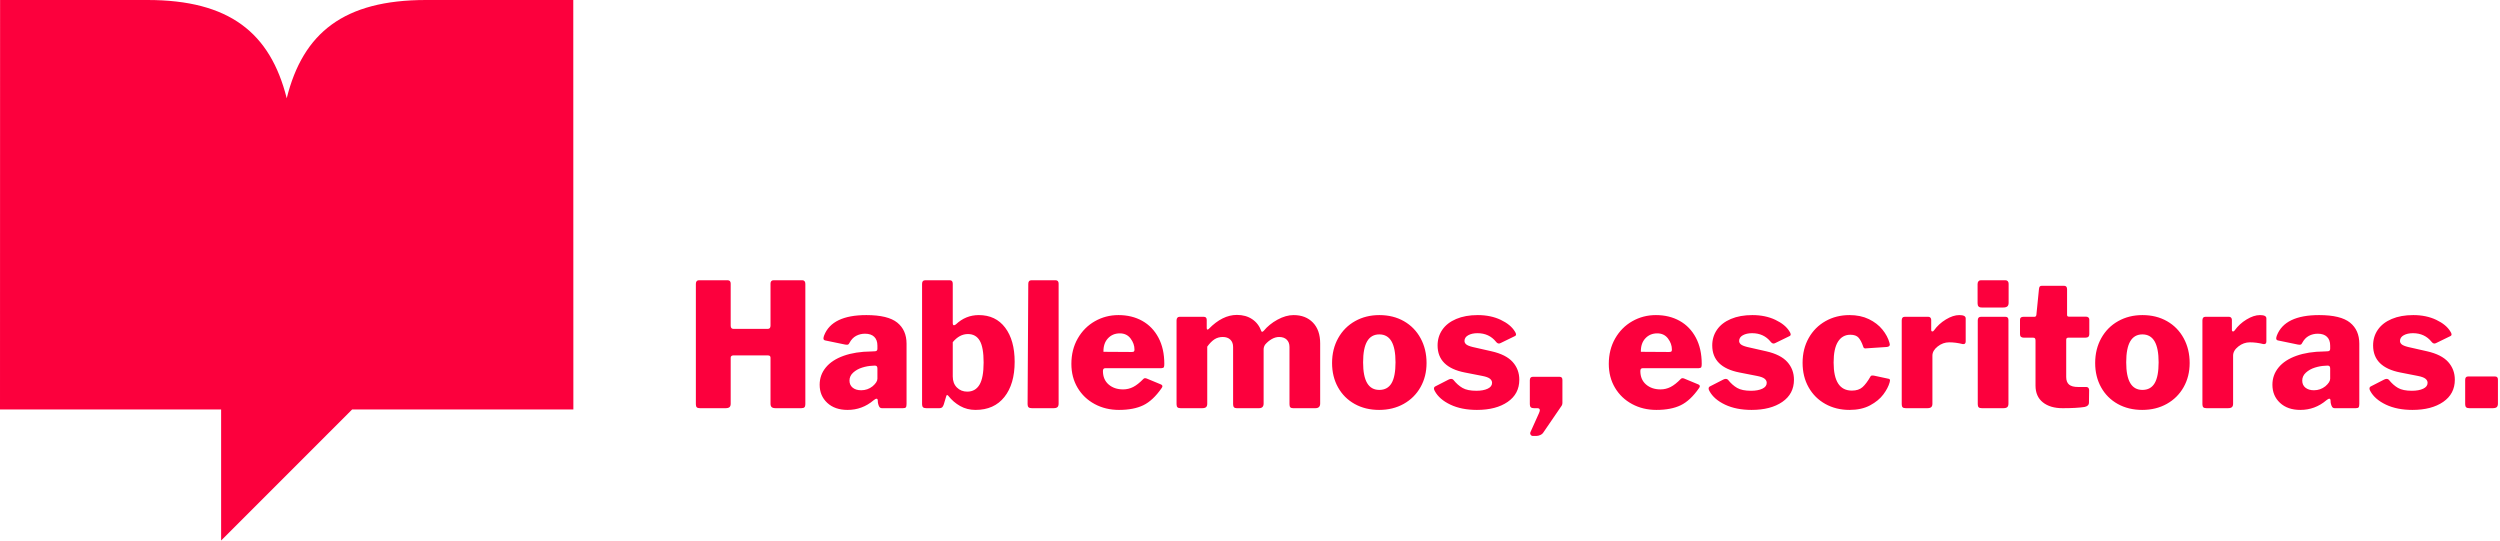 <?xml version="1.0" encoding="UTF-8"?>
<svg width="1160px" height="251px" viewBox="0 0 1160 251" version="1.1" xmlns="http://www.w3.org/2000/svg" xmlns:xlink="http://www.w3.org/1999/xlink">
    <!-- Generator: Sketch 48.2 (47327) - http://www.bohemiancoding.com/sketch -->
    <title>Mask</title>
    <desc>Created with Sketch.</desc>
    <defs>
        <path d="M340.16,164.92 C339.84,164.92 339.573,165.013 339.36,165.2 C339.147,165.387 339.04,165.64 339.04,165.96 L339.04,187.32 C339.04,188.067 338.853,188.6 338.48,188.92 C338.107,189.24 337.493,189.4 336.64,189.4 L324.8,189.4 C324.053,189.4 323.547,189.253 323.28,188.96 C323.013,188.667 322.88,188.2 322.88,187.56 L322.88,131.72 C322.88,131.187 323,130.773 323.24,130.48 C323.48,130.187 323.813,130.04 324.24,130.04 L337.68,130.04 C338.107,130.04 338.44,130.173 338.68,130.44 C338.92,130.707 339.04,131.08 339.04,131.56 L339.04,151.08 C339.04,152.093 339.467,152.6 340.32,152.6 L356.24,152.6 C357.093,152.6 357.52,152.093 357.52,151.08 L357.52,131.56 C357.52,131.08 357.64,130.707 357.88,130.44 C358.12,130.173 358.453,130.04 358.88,130.04 L372.32,130.04 C372.747,130.04 373.08,130.187 373.32,130.48 C373.56,130.773 373.68,131.187 373.68,131.72 L373.68,187.56 C373.68,188.2 373.547,188.667 373.28,188.96 C373.013,189.253 372.507,189.4 371.76,189.4 L359.92,189.4 C359.067,189.4 358.453,189.24 358.08,188.92 C357.707,188.6 357.52,188.067 357.52,187.32 L357.52,165.96 C357.52,165.64 357.427,165.387 357.24,165.2 C357.053,165.013 356.773,164.92 356.4,164.92 L340.16,164.92 Z M405.36,185.72 C401.84,188.707 397.813,190.2 393.28,190.2 C389.333,190.2 386.187,189.107 383.84,186.92 C381.493,184.733 380.32,181.933 380.32,178.52 C380.32,175.48 381.28,172.8 383.2,170.48 C385.12,168.16 387.88,166.36 391.48,165.08 C395.08,163.8 399.333,163.133 404.24,163.08 L405.84,163 C406.693,163 407.12,162.627 407.12,161.88 L407.12,160.36 C407.12,158.6 406.627,157.24 405.64,156.28 C404.653,155.32 403.227,154.84 401.36,154.84 C399.867,154.84 398.493,155.173 397.24,155.84 C395.987,156.507 394.96,157.587 394.16,159.08 C394,159.4 393.84,159.627 393.68,159.76 C393.52,159.893 393.28,159.96 392.96,159.96 C392.64,159.96 392.373,159.933 392.16,159.88 L382.88,157.96 C382.347,157.853 382.08,157.533 382.08,157 C382.08,156.68 382.187,156.227 382.4,155.64 C384.853,149.347 391.387,146.2 402,146.2 C408.667,146.2 413.44,147.36 416.32,149.68 C419.2,152 420.64,155.267 420.64,159.48 L420.64,187.4 C420.64,188.2 420.533,188.733 420.32,189 C420.107,189.267 419.653,189.4 418.96,189.4 L409.28,189.4 C408.693,189.4 408.267,189.187 408,188.76 C407.733,188.333 407.52,187.72 407.36,186.92 L407.28,185.72 C407.227,185.24 407.04,185 406.72,185 C406.4,185 405.947,185.24 405.36,185.72 Z M407.12,171 C407.12,170.52 407.027,170.173 406.84,169.96 C406.653,169.747 406.347,169.64 405.92,169.64 L404.64,169.72 C403.2,169.773 401.667,170.053 400.04,170.56 C398.413,171.067 397.027,171.84 395.88,172.88 C394.733,173.92 394.16,175.16 394.16,176.6 C394.16,177.987 394.653,179.08 395.64,179.88 C396.627,180.68 397.947,181.08 399.6,181.08 C401.573,181.08 403.333,180.467 404.88,179.24 C406.373,177.96 407.12,176.787 407.12,175.72 L407.12,171 Z M429.84,189.4 C429.093,189.4 428.573,189.253 428.28,188.96 C427.987,188.667 427.84,188.2 427.84,187.56 L427.84,131.72 C427.84,130.6 428.32,130.04 429.28,130.04 L440.72,130.04 C441.627,130.04 442.08,130.573 442.08,131.64 L442.08,149.88 C442.08,150.573 442.267,150.92 442.64,150.92 C442.853,150.92 443.147,150.787 443.52,150.52 C446.56,147.64 450.107,146.2 454.16,146.2 C459.387,146.2 463.467,148.147 466.4,152.04 C469.333,155.933 470.8,161.213 470.8,167.88 C470.8,174.76 469.213,180.2 466.04,184.2 C462.867,188.2 458.4,190.2 452.64,190.2 C450.027,190.2 447.653,189.6 445.52,188.4 C443.387,187.2 441.547,185.613 440,183.64 C439.84,183.427 439.68,183.32 439.52,183.32 C439.253,183.32 439.093,183.507 439.04,183.88 L437.92,187.64 C437.707,188.28 437.453,188.733 437.16,189 C436.867,189.267 436.453,189.4 435.92,189.4 L429.84,189.4 Z M442.08,174.68 C442.08,176.813 442.72,178.52 444,179.8 C445.28,181.08 446.88,181.72 448.8,181.72 C451.307,181.72 453.2,180.653 454.48,178.52 C455.76,176.387 456.4,172.947 456.4,168.2 C456.4,163.507 455.8,160.133 454.6,158.08 C453.4,156.027 451.573,155 449.12,155 C446.507,155 444.16,156.253 442.08,158.76 L442.08,174.68 Z M491.2,187.24 C491.2,188.04 491.013,188.6 490.64,188.92 C490.267,189.24 489.653,189.4 488.8,189.4 L478.8,189.4 C478.053,189.4 477.533,189.253 477.24,188.96 C476.947,188.667 476.8,188.2 476.8,187.56 L477.12,131.72 C477.12,130.6 477.6,130.04 478.56,130.04 L489.84,130.04 C490.267,130.04 490.6,130.173 490.84,130.44 C491.08,130.707 491.2,131.08 491.2,131.56 L491.2,187.24 Z M511.76,172.12 C511.76,174.787 512.64,176.88 514.4,178.4 C516.16,179.92 518.4,180.68 521.12,180.68 C522.773,180.68 524.333,180.307 525.8,179.56 C527.267,178.813 528.853,177.56 530.56,175.8 C530.773,175.587 531.013,175.48 531.28,175.48 C531.547,175.48 531.813,175.533 532.08,175.64 L538.64,178.36 C539.12,178.573 539.36,178.867 539.36,179.24 C539.36,179.453 539.227,179.747 538.96,180.12 C536.293,183.96 533.467,186.6 530.48,188.04 C527.493,189.48 523.733,190.2 519.2,190.2 C515.04,190.2 511.28,189.293 507.92,187.48 C504.56,185.667 501.92,183.147 500,179.92 C498.08,176.693 497.12,173 497.12,168.84 C497.12,164.413 498.107,160.48 500.08,157.04 C502.053,153.6 504.707,150.933 508.04,149.04 C511.373,147.147 515.013,146.2 518.96,146.2 C523.12,146.2 526.8,147.093 530,148.88 C533.2,150.667 535.707,153.267 537.52,156.68 C539.333,160.093 540.24,164.147 540.24,168.84 C540.24,169.587 540.173,170.093 540.04,170.36 C539.907,170.627 539.52,170.787 538.88,170.84 L512.88,170.84 C512.133,170.84 511.76,171.267 511.76,172.12 Z M525.04,163.32 C525.573,163.32 525.933,163.253 526.12,163.12 C526.307,162.987 526.4,162.68 526.4,162.2 C526.4,160.387 525.8,158.68 524.6,157.08 C523.4,155.48 521.733,154.68 519.6,154.68 C517.36,154.68 515.52,155.453 514.08,157 C512.64,158.547 511.947,160.627 512,163.24 L525.04,163.32 Z M547.84,189.4 C547.147,189.4 546.653,189.267 546.36,189 C546.067,188.733 545.92,188.253 545.92,187.56 L545.92,148.68 C545.92,148.147 546.04,147.733 546.28,147.44 C546.52,147.147 546.853,147 547.28,147 L558.56,147 C559.467,147 559.92,147.48 559.92,148.44 L559.92,152.28 C559.92,152.707 560.053,152.92 560.32,152.92 C560.48,152.92 560.667,152.813 560.88,152.6 C565.093,148.28 569.44,146.12 573.92,146.12 C576.693,146.12 579.067,146.787 581.04,148.12 C583.013,149.453 584.427,151.32 585.28,153.72 C585.387,153.88 585.493,153.96 585.6,153.96 C585.813,153.96 586.053,153.827 586.32,153.56 C588.027,151.48 590.173,149.733 592.76,148.32 C595.347,146.907 597.84,146.2 600.24,146.2 C603.973,146.2 606.96,147.36 609.2,149.68 C611.44,152 612.56,155.213 612.56,159.32 L612.56,187.24 C612.56,188.68 611.813,189.4 610.32,189.4 L600,189.4 C599.413,189.4 598.987,189.267 598.72,189 C598.453,188.733 598.32,188.253 598.32,187.56 L598.32,161 C598.32,159.56 597.893,158.427 597.04,157.6 C596.187,156.773 595.013,156.36 593.52,156.36 C592.347,156.36 591.187,156.693 590.04,157.36 C588.893,158.027 587.893,158.867 587.04,159.88 C586.56,160.573 586.32,161.32 586.32,162.12 L586.32,187.24 C586.32,188.68 585.6,189.4 584.16,189.4 L573.84,189.4 C573.253,189.4 572.827,189.253 572.56,188.96 C572.293,188.667 572.16,188.2 572.16,187.56 L572.16,161 C572.16,159.56 571.733,158.427 570.88,157.6 C570.027,156.773 568.853,156.36 567.36,156.36 C565.92,156.36 564.64,156.72 563.52,157.44 C562.4,158.16 561.28,159.293 560.16,160.84 L560.16,187.32 C560.16,188.067 559.973,188.6 559.6,188.92 C559.227,189.24 558.613,189.4 557.76,189.4 L547.84,189.4 Z M639.92,190.2 C635.653,190.2 631.867,189.28 628.56,187.44 C625.253,185.6 622.68,183.027 620.84,179.72 C619,176.413 618.08,172.653 618.08,168.44 C618.08,164.12 619.027,160.267 620.92,156.88 C622.813,153.493 625.427,150.867 628.76,149 C632.093,147.133 635.84,146.2 640,146.2 C644.32,146.2 648.133,147.147 651.44,149.04 C654.747,150.933 657.32,153.573 659.16,156.96 C661,160.347 661.92,164.173 661.92,168.44 C661.92,172.6 660.987,176.333 659.12,179.64 C657.253,182.947 654.653,185.533 651.32,187.4 C647.987,189.267 644.187,190.2 639.92,190.2 Z M640,180.92 C642.56,180.92 644.453,179.88 645.68,177.8 C646.907,175.72 647.52,172.493 647.52,168.12 C647.52,163.747 646.893,160.493 645.64,158.36 C644.387,156.227 642.507,155.16 640,155.16 C637.493,155.16 635.613,156.227 634.36,158.36 C633.107,160.493 632.48,163.747 632.48,168.12 C632.48,172.44 633.107,175.653 634.36,177.76 C635.613,179.867 637.493,180.92 640,180.92 Z M694.16,158.6 C692.027,155.933 689.147,154.6 685.52,154.6 C683.813,154.6 682.387,154.92 681.24,155.56 C680.093,156.2 679.52,157.08 679.52,158.2 C679.52,158.787 679.773,159.307 680.28,159.76 C680.787,160.213 681.787,160.627 683.28,161 L692.08,163 C696.56,164.013 699.827,165.667 701.88,167.96 C703.933,170.253 704.96,173 704.96,176.2 C704.96,180.573 703.16,184 699.56,186.48 C695.96,188.96 691.2,190.2 685.28,190.2 C680.533,190.2 676.44,189.387 673,187.76 C669.56,186.133 667.147,184.04 665.76,181.48 C665.493,181.053 665.36,180.653 665.36,180.28 C665.36,179.853 665.547,179.533 665.92,179.32 L672.16,176.12 C672.587,175.907 672.987,175.8 673.36,175.8 C673.787,175.8 674.133,175.96 674.4,176.28 C675.68,177.88 677.08,179.12 678.6,180 C680.12,180.88 682.267,181.32 685.04,181.32 C687.173,181.32 688.92,181 690.28,180.36 C691.64,179.72 692.32,178.813 692.32,177.64 C692.32,176.893 691.987,176.253 691.32,175.72 C690.653,175.187 689.493,174.76 687.84,174.44 L679.68,172.84 C671.253,171.187 667.04,167 667.04,160.28 C667.04,157.56 667.773,155.133 669.24,153 C670.707,150.867 672.853,149.2 675.68,148 C678.507,146.8 681.84,146.2 685.68,146.2 C689.68,146.2 693.227,146.933 696.32,148.4 C699.413,149.867 701.6,151.667 702.88,153.8 C703.253,154.333 703.44,154.787 703.44,155.16 C703.44,155.533 703.253,155.8 702.88,155.96 L696.32,159.16 C696,159.32 695.733,159.4 695.52,159.4 C695.04,159.4 694.587,159.133 694.16,158.6 Z M711.28,202.28 C710.8,202.28 710.44,202.08 710.2,201.68 C709.96,201.28 709.947,200.867 710.16,200.44 L714.08,191.72 C714.347,191.08 714.48,190.627 714.48,190.36 C714.48,189.72 714.107,189.4 713.36,189.4 L711.76,189.4 C711.067,189.4 710.573,189.253 710.28,188.96 C709.987,188.667 709.84,188.2 709.84,187.56 L709.84,176.44 C709.84,175.907 709.96,175.507 710.2,175.24 C710.44,174.973 710.773,174.84 711.2,174.84 L723.68,174.84 C724.533,174.84 724.96,175.32 724.96,176.28 L724.96,187 C724.96,187.427 724.853,187.827 724.64,188.2 L716.16,200.6 C715.84,201.133 715.36,201.547 714.72,201.84 C714.08,202.133 713.467,202.28 712.88,202.28 L711.28,202.28 Z M761.12,172.12 C761.12,174.787 762,176.88 763.76,178.4 C765.52,179.92 767.76,180.68 770.48,180.68 C772.133,180.68 773.693,180.307 775.16,179.56 C776.627,178.813 778.213,177.56 779.92,175.8 C780.133,175.587 780.373,175.48 780.64,175.48 C780.907,175.48 781.173,175.533 781.44,175.64 L788,178.36 C788.48,178.573 788.72,178.867 788.72,179.24 C788.72,179.453 788.587,179.747 788.32,180.12 C785.653,183.96 782.827,186.6 779.84,188.04 C776.853,189.48 773.093,190.2 768.56,190.2 C764.4,190.2 760.64,189.293 757.28,187.48 C753.92,185.667 751.28,183.147 749.36,179.92 C747.44,176.693 746.48,173 746.48,168.84 C746.48,164.413 747.467,160.48 749.44,157.04 C751.413,153.6 754.067,150.933 757.4,149.04 C760.733,147.147 764.373,146.2 768.32,146.2 C772.48,146.2 776.16,147.093 779.36,148.88 C782.56,150.667 785.067,153.267 786.88,156.68 C788.693,160.093 789.6,164.147 789.6,168.84 C789.6,169.587 789.533,170.093 789.4,170.36 C789.267,170.627 788.88,170.787 788.24,170.84 L762.24,170.84 C761.493,170.84 761.12,171.267 761.12,172.12 Z M774.4,163.32 C774.933,163.32 775.293,163.253 775.48,163.12 C775.667,162.987 775.76,162.68 775.76,162.2 C775.76,160.387 775.16,158.68 773.96,157.08 C772.76,155.48 771.093,154.68 768.96,154.68 C766.72,154.68 764.88,155.453 763.44,157 C762,158.547 761.307,160.627 761.36,163.24 L774.4,163.32 Z M821.6,158.6 C819.467,155.933 816.587,154.6 812.96,154.6 C811.253,154.6 809.827,154.92 808.68,155.56 C807.533,156.2 806.96,157.08 806.96,158.2 C806.96,158.787 807.213,159.307 807.72,159.76 C808.227,160.213 809.227,160.627 810.72,161 L819.52,163 C824,164.013 827.267,165.667 829.32,167.96 C831.373,170.253 832.4,173 832.4,176.2 C832.4,180.573 830.6,184 827,186.48 C823.4,188.96 818.64,190.2 812.72,190.2 C807.973,190.2 803.88,189.387 800.44,187.76 C797,186.133 794.587,184.04 793.2,181.48 C792.933,181.053 792.8,180.653 792.8,180.28 C792.8,179.853 792.987,179.533 793.36,179.32 L799.6,176.12 C800.027,175.907 800.427,175.8 800.8,175.8 C801.227,175.8 801.573,175.96 801.84,176.28 C803.12,177.88 804.52,179.12 806.04,180 C807.56,180.88 809.707,181.32 812.48,181.32 C814.613,181.32 816.36,181 817.72,180.36 C819.08,179.72 819.76,178.813 819.76,177.64 C819.76,176.893 819.427,176.253 818.76,175.72 C818.093,175.187 816.933,174.76 815.28,174.44 L807.12,172.84 C798.693,171.187 794.48,167 794.48,160.28 C794.48,157.56 795.213,155.133 796.68,153 C798.147,150.867 800.293,149.2 803.12,148 C805.947,146.8 809.28,146.2 813.12,146.2 C817.12,146.2 820.667,146.933 823.76,148.4 C826.853,149.867 829.04,151.667 830.32,153.8 C830.693,154.333 830.88,154.787 830.88,155.16 C830.88,155.533 830.693,155.8 830.32,155.96 L823.76,159.16 C823.44,159.32 823.173,159.4 822.96,159.4 C822.48,159.4 822.027,159.133 821.6,158.6 Z M858.16,146.2 C861.573,146.2 864.573,146.827 867.16,148.08 C869.747,149.333 871.84,150.947 873.44,152.92 C875.04,154.893 876.133,156.947 876.72,159.08 C876.827,159.507 876.88,159.773 876.88,159.88 C876.88,160.52 876.4,160.893 875.44,161 L865.76,161.64 C865.707,161.64 865.653,161.653 865.6,161.68 C865.547,161.707 865.467,161.693 865.36,161.64 C864.933,161.64 864.64,161.32 864.48,160.68 C863.893,158.973 863.2,157.653 862.4,156.72 C861.6,155.787 860.32,155.32 858.56,155.32 C856.107,155.32 854.2,156.387 852.84,158.52 C851.48,160.653 850.8,163.88 850.8,168.2 C850.8,176.893 853.627,181.24 859.28,181.24 C861.36,181.24 863,180.707 864.2,179.64 C865.4,178.573 866.64,176.92 867.92,174.68 C868.027,174.467 868.187,174.333 868.4,174.28 C868.613,174.227 868.96,174.227 869.44,174.28 L876.16,175.72 C876.693,175.773 876.96,176.04 876.96,176.52 C876.96,176.68 876.907,176.973 876.8,177.4 C876.32,179.16 875.347,181.027 873.88,183 C872.413,184.973 870.36,186.667 867.72,188.08 C865.08,189.493 861.893,190.2 858.16,190.2 C854,190.2 850.267,189.28 846.96,187.44 C843.653,185.6 841.067,183.027 839.2,179.72 C837.333,176.413 836.4,172.627 836.4,168.36 C836.4,164.04 837.347,160.2 839.24,156.84 C841.133,153.48 843.733,150.867 847.04,149 C850.347,147.133 854.053,146.2 858.16,146.2 Z M884.32,189.4 C883.573,189.4 883.067,189.253 882.8,188.96 C882.533,188.667 882.4,188.2 882.4,187.56 L882.4,148.68 C882.4,147.56 882.853,147 883.76,147 L894.8,147 C895.173,147 895.48,147.133 895.72,147.4 C895.96,147.667 896.08,148.013 896.08,148.44 L896.08,153.08 C896.08,153.56 896.267,153.8 896.64,153.8 C896.907,153.8 897.147,153.64 897.36,153.32 C898.8,151.293 900.64,149.6 902.88,148.24 C905.12,146.88 907.2,146.2 909.12,146.2 C911.093,146.2 912.08,146.707 912.08,147.72 L912.08,158.44 C912.08,159.4 911.6,159.8 910.64,159.64 C908.507,159.107 906.427,158.84 904.4,158.84 C902.48,158.84 900.707,159.48 899.08,160.76 C897.453,162.04 896.64,163.453 896.64,165 L896.64,187.32 C896.64,188.067 896.453,188.6 896.08,188.92 C895.707,189.24 895.093,189.4 894.24,189.4 L884.32,189.4 Z M932,140.52 C932,141.267 931.8,141.813 931.4,142.16 C931,142.507 930.373,142.68 929.52,142.68 L919.52,142.68 C918.827,142.68 918.333,142.52 918.04,142.2 C917.747,141.88 917.6,141.4 917.6,140.76 L917.6,131.8 C917.6,131.267 917.733,130.84 918,130.52 C918.267,130.2 918.613,130.04 919.04,130.04 L930.56,130.04 C930.987,130.04 931.333,130.187 931.6,130.48 C931.867,130.773 932,131.16 932,131.64 L932,140.52 Z M931.92,187.24 C931.92,188.04 931.733,188.6 931.36,188.92 C930.987,189.24 930.373,189.4 929.52,189.4 L919.6,189.4 C918.853,189.4 918.347,189.253 918.08,188.96 C917.813,188.667 917.68,188.2 917.68,187.56 L917.68,148.68 C917.68,147.56 918.16,147 919.12,147 L930.56,147 C931.467,147 931.92,147.507 931.92,148.52 L931.92,187.24 Z M959.68,156.68 C959.04,156.68 958.72,157 958.72,157.64 L958.72,174.92 C958.72,176.52 959.16,177.693 960.04,178.44 C960.92,179.187 962.32,179.56 964.24,179.56 L968.08,179.56 C968.453,179.56 968.76,179.693 969,179.96 C969.24,180.227 969.36,180.573 969.36,181 L969.28,186.76 C969.28,187.88 968.587,188.573 967.2,188.84 C964.8,189.213 961.413,189.4 957.04,189.4 C953.2,189.4 950.147,188.493 947.88,186.68 C945.613,184.867 944.48,182.28 944.48,178.92 L944.48,158.04 C944.48,157.56 944.4,157.213 944.24,157 C944.08,156.787 943.787,156.68 943.36,156.68 L939.04,156.68 C937.867,156.68 937.28,156.147 937.28,155.08 L937.28,148.36 C937.28,147.453 937.813,147 938.88,147 L944,147 C944.48,147 944.773,146.707 944.88,146.12 L946.08,134.12 C946.133,133.587 946.253,133.2 946.44,132.96 C946.627,132.72 946.96,132.6 947.44,132.6 L957.68,132.6 C958.64,132.6 959.12,133.133 959.12,134.2 L959.12,146.12 C959.12,146.653 959.387,146.92 959.92,146.92 L967.84,146.92 C968.32,146.92 968.707,147.04 969,147.28 C969.293,147.52 969.44,147.853 969.44,148.28 L969.44,155.08 C969.44,156.147 968.827,156.68 967.6,156.68 L959.68,156.68 Z M994,190.2 C989.733,190.2 985.947,189.28 982.64,187.44 C979.333,185.6 976.76,183.027 974.92,179.72 C973.08,176.413 972.16,172.653 972.16,168.44 C972.16,164.12 973.107,160.267 975,156.88 C976.893,153.493 979.507,150.867 982.84,149 C986.173,147.133 989.92,146.2 994.08,146.2 C998.4,146.2 1002.21,147.147 1005.52,149.04 C1008.83,150.933 1011.4,153.573 1013.24,156.96 C1015.08,160.347 1016,164.173 1016,168.44 C1016,172.6 1015.07,176.333 1013.2,179.64 C1011.33,182.947 1008.73,185.533 1005.4,187.4 C1002.07,189.267 998.267,190.2 994,190.2 Z M994.08,180.92 C996.64,180.92 998.533,179.88 999.76,177.8 C1000.99,175.72 1001.6,172.493 1001.6,168.12 C1001.6,163.747 1000.97,160.493 999.72,158.36 C998.467,156.227 996.587,155.16 994.08,155.16 C991.573,155.16 989.693,156.227 988.44,158.36 C987.187,160.493 986.56,163.747 986.56,168.12 C986.56,172.44 987.187,175.653 988.44,177.76 C989.693,179.867 991.573,180.92 994.08,180.92 Z M1023.84,189.4 C1023.09,189.4 1022.59,189.253 1022.32,188.96 C1022.05,188.667 1021.92,188.2 1021.92,187.56 L1021.92,148.68 C1021.92,147.56 1022.37,147 1023.28,147 L1034.32,147 C1034.69,147 1035,147.133 1035.24,147.4 C1035.48,147.667 1035.6,148.013 1035.6,148.44 L1035.6,153.08 C1035.6,153.56 1035.79,153.8 1036.16,153.8 C1036.43,153.8 1036.67,153.64 1036.88,153.32 C1038.32,151.293 1040.16,149.6 1042.4,148.24 C1044.64,146.88 1046.72,146.2 1048.64,146.2 C1050.61,146.2 1051.6,146.707 1051.6,147.72 L1051.6,158.44 C1051.6,159.4 1051.12,159.8 1050.16,159.64 C1048.03,159.107 1045.95,158.84 1043.92,158.84 C1042,158.84 1040.23,159.48 1038.6,160.76 C1036.97,162.04 1036.16,163.453 1036.16,165 L1036.16,187.32 C1036.16,188.067 1035.97,188.6 1035.6,188.92 C1035.23,189.24 1034.61,189.4 1033.76,189.4 L1023.84,189.4 Z M1079.44,185.72 C1075.92,188.707 1071.89,190.2 1067.36,190.2 C1063.41,190.2 1060.27,189.107 1057.92,186.92 C1055.57,184.733 1054.4,181.933 1054.4,178.52 C1054.4,175.48 1055.36,172.8 1057.28,170.48 C1059.2,168.16 1061.96,166.36 1065.56,165.08 C1069.16,163.8 1073.41,163.133 1078.32,163.08 L1079.92,163 C1080.77,163 1081.2,162.627 1081.2,161.88 L1081.2,160.36 C1081.2,158.6 1080.71,157.24 1079.72,156.28 C1078.73,155.32 1077.31,154.84 1075.44,154.84 C1073.95,154.84 1072.57,155.173 1071.32,155.84 C1070.07,156.507 1069.04,157.587 1068.24,159.08 C1068.08,159.4 1067.92,159.627 1067.76,159.76 C1067.6,159.893 1067.36,159.96 1067.04,159.96 C1066.72,159.96 1066.45,159.933 1066.24,159.88 L1056.96,157.96 C1056.43,157.853 1056.16,157.533 1056.16,157 C1056.16,156.68 1056.27,156.227 1056.48,155.64 C1058.93,149.347 1065.47,146.2 1076.08,146.2 C1082.75,146.2 1087.52,147.36 1090.4,149.68 C1093.28,152 1094.72,155.267 1094.72,159.48 L1094.72,187.4 C1094.72,188.2 1094.61,188.733 1094.4,189 C1094.19,189.267 1093.73,189.4 1093.04,189.4 L1083.36,189.4 C1082.77,189.4 1082.35,189.187 1082.08,188.76 C1081.81,188.333 1081.6,187.72 1081.44,186.92 L1081.36,185.72 C1081.31,185.24 1081.12,185 1080.8,185 C1080.48,185 1080.03,185.24 1079.44,185.72 Z M1081.2,171 C1081.2,170.52 1081.11,170.173 1080.92,169.96 C1080.73,169.747 1080.43,169.64 1080,169.64 L1078.72,169.72 C1077.28,169.773 1075.75,170.053 1074.12,170.56 C1072.49,171.067 1071.11,171.84 1069.96,172.88 C1068.81,173.92 1068.24,175.16 1068.24,176.6 C1068.24,177.987 1068.73,179.08 1069.72,179.88 C1070.71,180.68 1072.03,181.08 1073.68,181.08 C1075.65,181.08 1077.41,180.467 1078.96,179.24 C1080.45,177.96 1081.2,176.787 1081.2,175.72 L1081.2,171 Z M1128.24,158.6 C1126.11,155.933 1123.23,154.6 1119.6,154.6 C1117.89,154.6 1116.47,154.92 1115.32,155.56 C1114.17,156.2 1113.6,157.08 1113.6,158.2 C1113.6,158.787 1113.85,159.307 1114.36,159.76 C1114.87,160.213 1115.87,160.627 1117.36,161 L1126.16,163 C1130.64,164.013 1133.91,165.667 1135.96,167.96 C1138.01,170.253 1139.04,173 1139.04,176.2 C1139.04,180.573 1137.24,184 1133.64,186.48 C1130.04,188.96 1125.28,190.2 1119.36,190.2 C1114.61,190.2 1110.52,189.387 1107.08,187.76 C1103.64,186.133 1101.23,184.04 1099.84,181.48 C1099.57,181.053 1099.44,180.653 1099.44,180.28 C1099.44,179.853 1099.63,179.533 1100,179.32 L1106.24,176.12 C1106.67,175.907 1107.07,175.8 1107.44,175.8 C1107.87,175.8 1108.21,175.96 1108.48,176.28 C1109.76,177.88 1111.16,179.12 1112.68,180 C1114.2,180.88 1116.35,181.32 1119.12,181.32 C1121.25,181.32 1123,181 1124.36,180.36 C1125.72,179.72 1126.4,178.813 1126.4,177.64 C1126.4,176.893 1126.07,176.253 1125.4,175.72 C1124.73,175.187 1123.57,174.76 1121.92,174.44 L1113.76,172.84 C1105.33,171.187 1101.12,167 1101.12,160.28 C1101.12,157.56 1101.85,155.133 1103.32,153 C1104.79,150.867 1106.93,149.2 1109.76,148 C1112.59,146.8 1115.92,146.2 1119.76,146.2 C1123.76,146.2 1127.31,146.933 1130.4,148.4 C1133.49,149.867 1135.68,151.667 1136.96,153.8 C1137.33,154.333 1137.52,154.787 1137.52,155.16 C1137.52,155.533 1137.33,155.8 1136.96,155.96 L1130.4,159.16 C1130.08,159.32 1129.81,159.4 1129.6,159.4 C1129.12,159.4 1128.67,159.133 1128.24,158.6 Z M1159.04,187.24 C1159.04,188.04 1158.85,188.6 1158.48,188.92 C1158.11,189.24 1157.47,189.4 1156.56,189.4 L1145.84,189.4 C1145.09,189.4 1144.57,189.253 1144.28,188.96 C1143.99,188.667 1143.84,188.2 1143.84,187.56 L1143.84,176.28 C1143.84,175.213 1144.29,174.68 1145.2,174.68 L1157.68,174.68 C1158.59,174.68 1159.04,175.16 1159.04,176.12 L1159.04,187.24 Z M266,0 L266.04,189.982 L163.4,189.982 L102.6,250.8 L102.6,189.982 L2.5243549e-29,189.982 L0.038,0 L68.438,0 C106.4,0 125.4,15.2 133.038,45.6 C140.6,15.2 159.6,0 197.638,0 L266,0 Z" id="path-1"></path>
    </defs>
    <g id="Brand/Firma-Small" stroke="none" stroke-width="1" fill="none" fill-rule="evenodd">
        <mask id="mask-2" fill="white">
            <use xlink:href="#path-1"></use>
        </mask>
        <use id="Mask" fill="#FC003D" xlink:href="#path-1"></use>
    </g>
</svg>